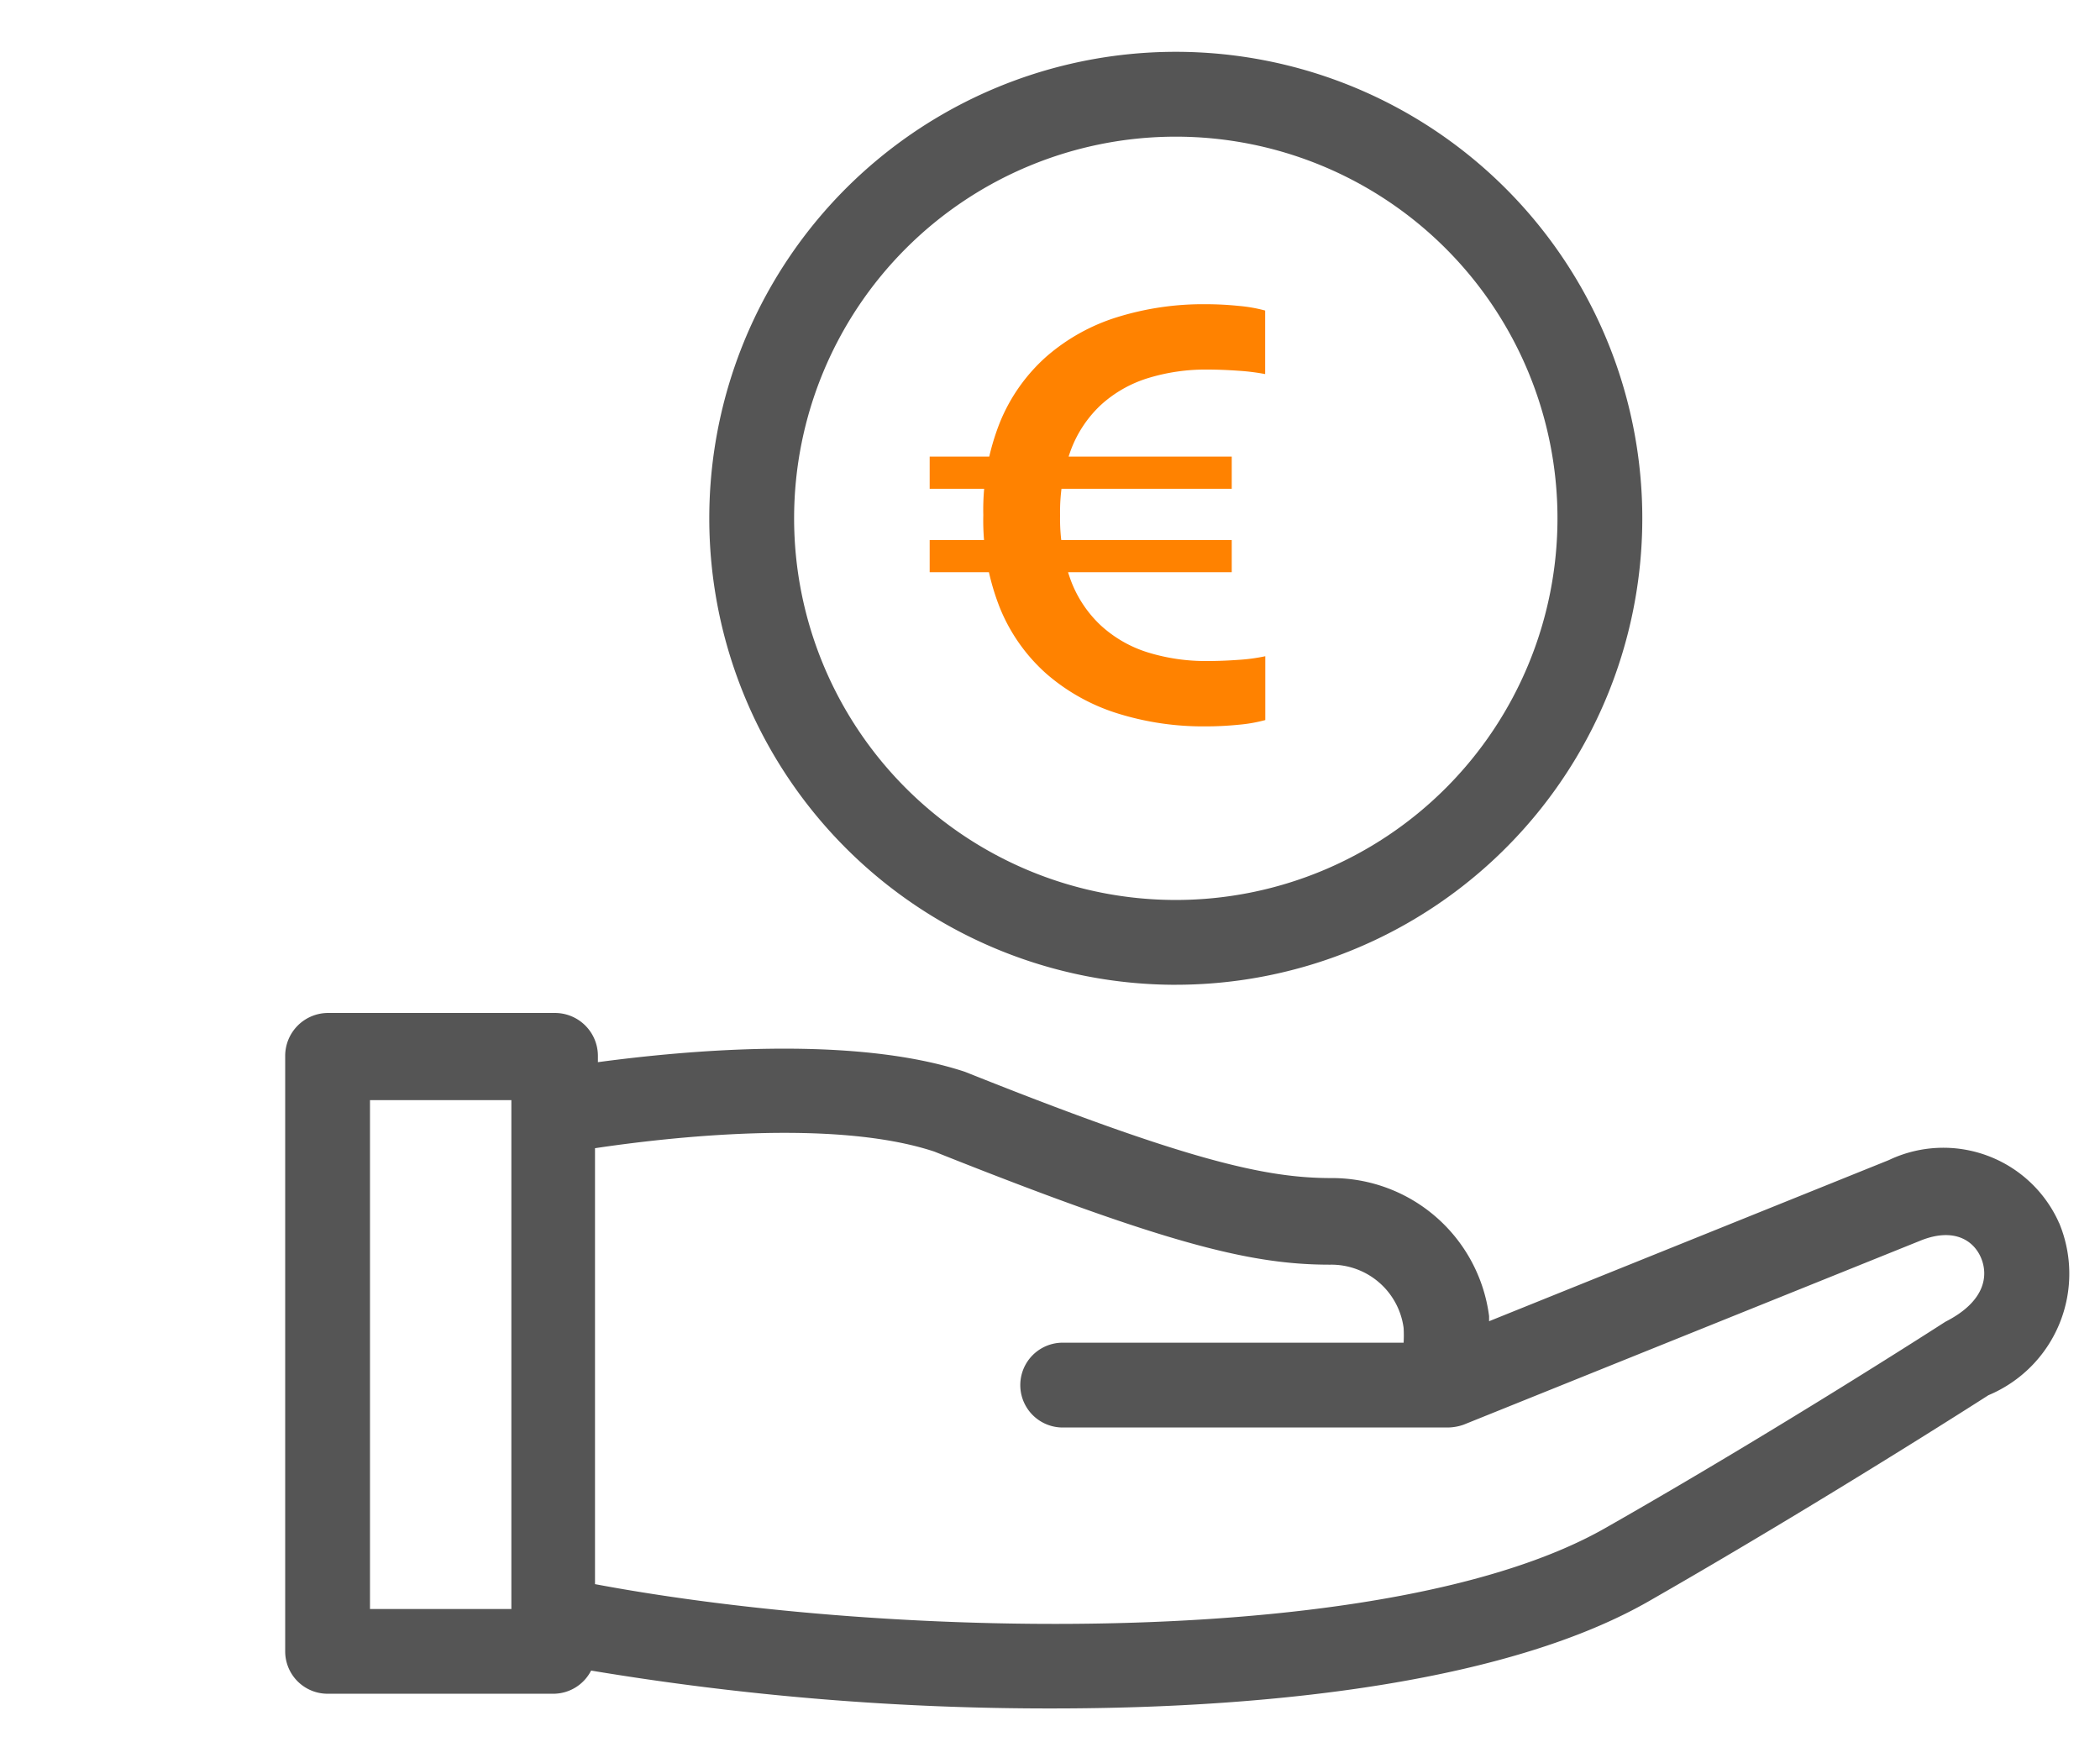 <svg xmlns="http://www.w3.org/2000/svg" xmlns:xlink="http://www.w3.org/1999/xlink" width="81" height="68" viewBox="0 0 81 68">
  <defs>
    <clipPath id="clip-path">
      <rect id="Rectangle_262" data-name="Rectangle 262" width="81" height="68" transform="translate(1060 671)" fill="none" stroke="#707070" stroke-width="1"/>
    </clipPath>
    <clipPath id="clip-path-2">
      <rect id="Rectangle_218" data-name="Rectangle 218" width="68.814" height="63.906" transform="translate(0 0)" fill="none"/>
    </clipPath>
  </defs>
  <g id="Mask_Group_173" data-name="Mask Group 173" transform="translate(-1060 -671)" clip-path="url(#clip-path)">
    <g id="Group_324" data-name="Group 324" transform="translate(1071 673)">
      <g id="Group_323" data-name="Group 323" clip-path="url(#clip-path-2)">
        <path id="Path_16986" data-name="Path 16986" d="M68.4,45.127a4.886,4.886,0,0,0-6.476-2.409l-.068.032-15.42,6.216v-.2a6.108,6.108,0,0,0-6.085-5.322c-2.508,0-5.518-.654-14.133-4.1-4.363-1.439-10.906-.807-14.156-.371v-.261a1.658,1.658,0,0,0-1.678-1.637H1.636A1.657,1.657,0,0,0,0,38.715V61.7a1.635,1.635,0,0,0,1.636,1.636H10.36a1.638,1.638,0,0,0,1.44-.894,107.29,107.29,0,0,0,17.8,1.461c8.855,0,17.732-1.112,23.011-4.144,6.739-3.861,13.086-7.939,13.086-7.939a5.082,5.082,0,0,0,2.724-6.651C68.411,45.157,68.4,45.142,68.4,45.127ZM8.724,60.067H3.271V40.437H8.724Zm55.312-11.08s-6.346,4.1-13.086,7.94c-8.179,4.689-27.373,4.362-39,2.181V42.292c2.77-.415,9.2-1.156,13.087.13,9.073,3.621,12.279,4.363,15.267,4.363a2.812,2.812,0,0,1,2.836,2.442,5.361,5.361,0,0,1,0,.567H29.99a1.636,1.636,0,0,0,0,3.272H44.843a1.9,1.9,0,0,0,.611-.109L63.1,45.847c1.265-.5,2.028,0,2.312.676S65.585,48.2,64.036,48.987Zm-29.684-13A17.994,17.994,0,1,0,16.358,17.994,17.994,17.994,0,0,0,34.352,35.988m0-32.716A14.722,14.722,0,1,1,19.63,17.994,14.722,14.722,0,0,1,34.352,3.272" fill="#555"/>
        <path id="Path_16987" data-name="Path 16987" d="M24.859,15.612H36.51v1.243H24.859Zm0,3.218H36.51v1.243H24.859Zm10.652,7.19a11.059,11.059,0,0,1-3.421-.505A7.666,7.666,0,0,1,29.372,24a6.826,6.826,0,0,1-1.8-2.539,9.155,9.155,0,0,1-.645-3.583v-.023a9.13,9.13,0,0,1,.645-3.572,6.831,6.831,0,0,1,1.8-2.538,7.578,7.578,0,0,1,2.718-1.51,11.181,11.181,0,0,1,3.421-.5,12.5,12.5,0,0,1,1.255.064,5.808,5.808,0,0,1,1.033.18v2.451a8.305,8.305,0,0,0-1.027-.128q-.635-.045-1.192-.046a7.568,7.568,0,0,0-2.323.337,4.788,4.788,0,0,0-1.8,1.033,4.585,4.585,0,0,0-1.162,1.76,6.984,6.984,0,0,0-.406,2.492V17.9A6.88,6.88,0,0,0,30.3,20.38a4.57,4.57,0,0,0,1.162,1.748,4.779,4.779,0,0,0,1.8,1.035,7.569,7.569,0,0,0,2.323.336q.558,0,1.192-.046a6.935,6.935,0,0,0,1.027-.139v2.462a5.8,5.8,0,0,1-1.033.181q-.639.063-1.255.063" fill="#ff8200"/>
      </g>
    </g>
  </g>
</svg>
